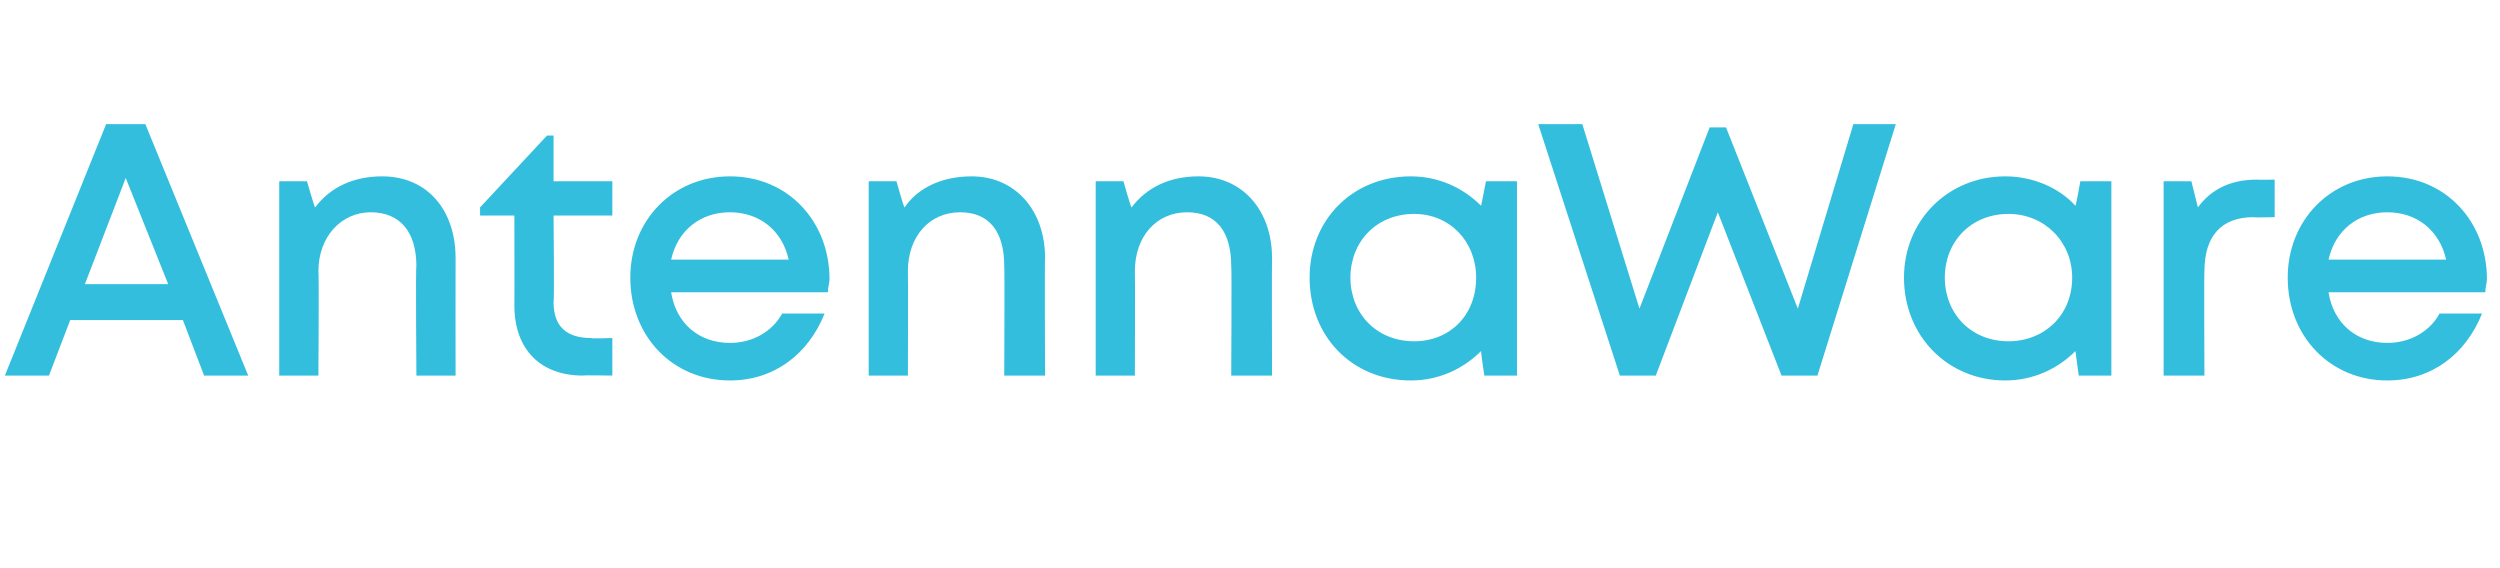 <?xml version="1.0" standalone="no"?><!DOCTYPE svg PUBLIC "-//W3C//DTD SVG 1.1//EN" "http://www.w3.org/Graphics/SVG/1.1/DTD/svg11.dtd"><svg xmlns="http://www.w3.org/2000/svg" version="1.1" width="153.1px" height="34.8px" viewBox="0 -11 153.1 34.8" style="top:-11px">  <desc>AntennaWare</desc>  <defs/>  <g id="Polygon6605">    <path d="M 11.2 8.6 L 4.3 8.6 L 3 12 L 0.3 12 L 6.5 -3.4 L 8.9 -3.4 L 15.2 12 L 12.5 12 L 11.2 8.6 Z M 5.2 6.4 L 10.3 6.4 L 7.7 -0.1 L 5.2 6.4 Z M 23.4 -0.2 C 26.2 -0.2 27.9 1.9 27.9 4.8 C 27.89 4.81 27.9 12 27.9 12 L 25.5 12 C 25.5 12 25.45 5.31 25.5 5.3 C 25.5 3.2 24.5 2 22.7 2 C 20.9 2 19.5 3.5 19.5 5.6 C 19.54 5.61 19.5 12 19.5 12 L 17.1 12 L 17.1 0.1 L 18.8 0.1 C 18.8 0.1 19.27 1.74 19.3 1.7 C 20.2 0.5 21.6 -0.2 23.4 -0.2 C 23.4 -0.2 23.4 -0.2 23.4 -0.2 Z M 37.5 9.7 L 37.5 12 C 37.5 12 35.71 11.97 35.7 12 C 33.1 12 31.5 10.4 31.5 7.7 C 31.51 7.74 31.5 2.2 31.5 2.2 L 29.4 2.2 L 29.4 1.7 L 33.5 -2.7 L 33.9 -2.7 L 33.9 0.1 L 37.5 0.1 L 37.5 2.2 L 33.9 2.2 C 33.9 2.2 33.95 7.54 33.9 7.5 C 33.9 9 34.7 9.7 36.2 9.7 C 36.17 9.75 37.5 9.7 37.5 9.7 Z M 50.8 6.1 C 50.8 6.3 50.7 6.6 50.7 6.9 C 50.7 6.9 41.1 6.9 41.1 6.9 C 41.4 8.8 42.8 10 44.7 10 C 46.1 10 47.3 9.3 47.9 8.2 C 47.9 8.2 50.5 8.2 50.5 8.2 C 49.5 10.7 47.4 12.3 44.7 12.3 C 41.2 12.3 38.6 9.6 38.6 6 C 38.6 2.5 41.2 -0.2 44.7 -0.2 C 48.3 -0.2 50.8 2.6 50.8 6.1 C 50.8 6.1 50.8 6.1 50.8 6.1 Z M 44.7 2 C 42.9 2 41.5 3.1 41.1 4.9 C 41.1 4.9 48.3 4.9 48.3 4.9 C 47.9 3.1 46.5 2 44.7 2 C 44.7 2 44.7 2 44.7 2 Z M 59.5 -0.2 C 62.2 -0.2 64 1.9 64 4.8 C 63.97 4.81 64 12 64 12 L 61.5 12 C 61.5 12 61.53 5.31 61.5 5.3 C 61.5 3.2 60.6 2 58.8 2 C 56.9 2 55.6 3.5 55.6 5.6 C 55.62 5.61 55.6 12 55.6 12 L 53.2 12 L 53.2 0.1 L 54.9 0.1 C 54.9 0.1 55.35 1.74 55.4 1.7 C 56.2 0.5 57.7 -0.2 59.5 -0.2 C 59.5 -0.2 59.5 -0.2 59.5 -0.2 Z M 73.4 -0.2 C 76.1 -0.2 77.9 1.9 77.9 4.8 C 77.88 4.81 77.9 12 77.9 12 L 75.4 12 C 75.4 12 75.44 5.31 75.4 5.3 C 75.4 3.2 74.5 2 72.7 2 C 70.8 2 69.5 3.5 69.5 5.6 C 69.52 5.61 69.5 12 69.5 12 L 67.1 12 L 67.1 0.1 L 68.8 0.1 C 68.8 0.1 69.26 1.74 69.3 1.7 C 70.2 0.5 71.6 -0.2 73.4 -0.2 C 73.4 -0.2 73.4 -0.2 73.4 -0.2 Z M 92.9 0.1 L 92.9 12 L 90.9 12 C 90.9 12 90.68 10.52 90.7 10.5 C 89.6 11.6 88.1 12.3 86.4 12.3 C 82.8 12.3 80.2 9.6 80.2 6 C 80.2 2.5 82.8 -0.2 86.4 -0.2 C 88.1 -0.2 89.6 0.5 90.7 1.6 C 90.72 1.57 91 0.1 91 0.1 L 92.9 0.1 Z M 90.4 6 C 90.4 3.8 88.8 2.1 86.6 2.1 C 84.3 2.1 82.7 3.8 82.7 6 C 82.7 8.2 84.3 9.9 86.6 9.9 C 88.8 9.9 90.4 8.3 90.4 6 Z M 116.1 -3.4 L 111.3 12 L 109.1 12 L 105.2 2 L 101.4 12 L 99.2 12 L 94.2 -3.4 L 96.9 -3.4 L 100.4 7.9 L 104.7 -3.2 L 105.7 -3.2 L 110.1 7.9 L 113.5 -3.4 L 116.1 -3.4 Z M 129.3 0.1 L 129.3 12 L 127.3 12 C 127.3 12 127.1 10.52 127.1 10.5 C 126 11.6 124.5 12.3 122.8 12.3 C 119.3 12.3 116.6 9.6 116.6 6 C 116.6 2.5 119.3 -0.2 122.8 -0.2 C 124.5 -0.2 126.1 0.5 127.1 1.6 C 127.14 1.57 127.4 0.1 127.4 0.1 L 129.3 0.1 Z M 126.9 6 C 126.9 3.8 125.2 2.1 123 2.1 C 120.7 2.1 119.1 3.8 119.1 6 C 119.1 8.2 120.7 9.9 123 9.9 C 125.2 9.9 126.9 8.3 126.9 6 Z M 139.3 0 L 139.3 2.3 C 139.3 2.3 138 2.33 138 2.3 C 136 2.3 135 3.5 135 5.6 C 134.97 5.63 135 12 135 12 L 132.5 12 L 132.5 0.1 L 134.2 0.1 C 134.2 0.1 134.6 1.71 134.6 1.7 C 135.4 0.6 136.6 0 138.2 0 C 138.23 0.02 139.3 0 139.3 0 Z M 152.3 6.1 C 152.3 6.3 152.2 6.6 152.2 6.9 C 152.2 6.9 142.6 6.9 142.6 6.9 C 142.9 8.8 144.3 10 146.2 10 C 147.6 10 148.8 9.3 149.4 8.2 C 149.4 8.2 152 8.2 152 8.2 C 151 10.7 148.9 12.3 146.2 12.3 C 142.7 12.3 140.1 9.6 140.1 6 C 140.1 2.5 142.7 -0.2 146.2 -0.2 C 149.8 -0.2 152.3 2.6 152.3 6.1 C 152.3 6.1 152.3 6.1 152.3 6.1 Z M 146.2 2 C 144.4 2 143 3.1 142.6 4.9 C 142.6 4.9 149.8 4.9 149.8 4.9 C 149.4 3.1 148 2 146.2 2 C 146.2 2 146.2 2 146.2 2 Z " stroke="none" fill="#33bede"/>  </g></svg>